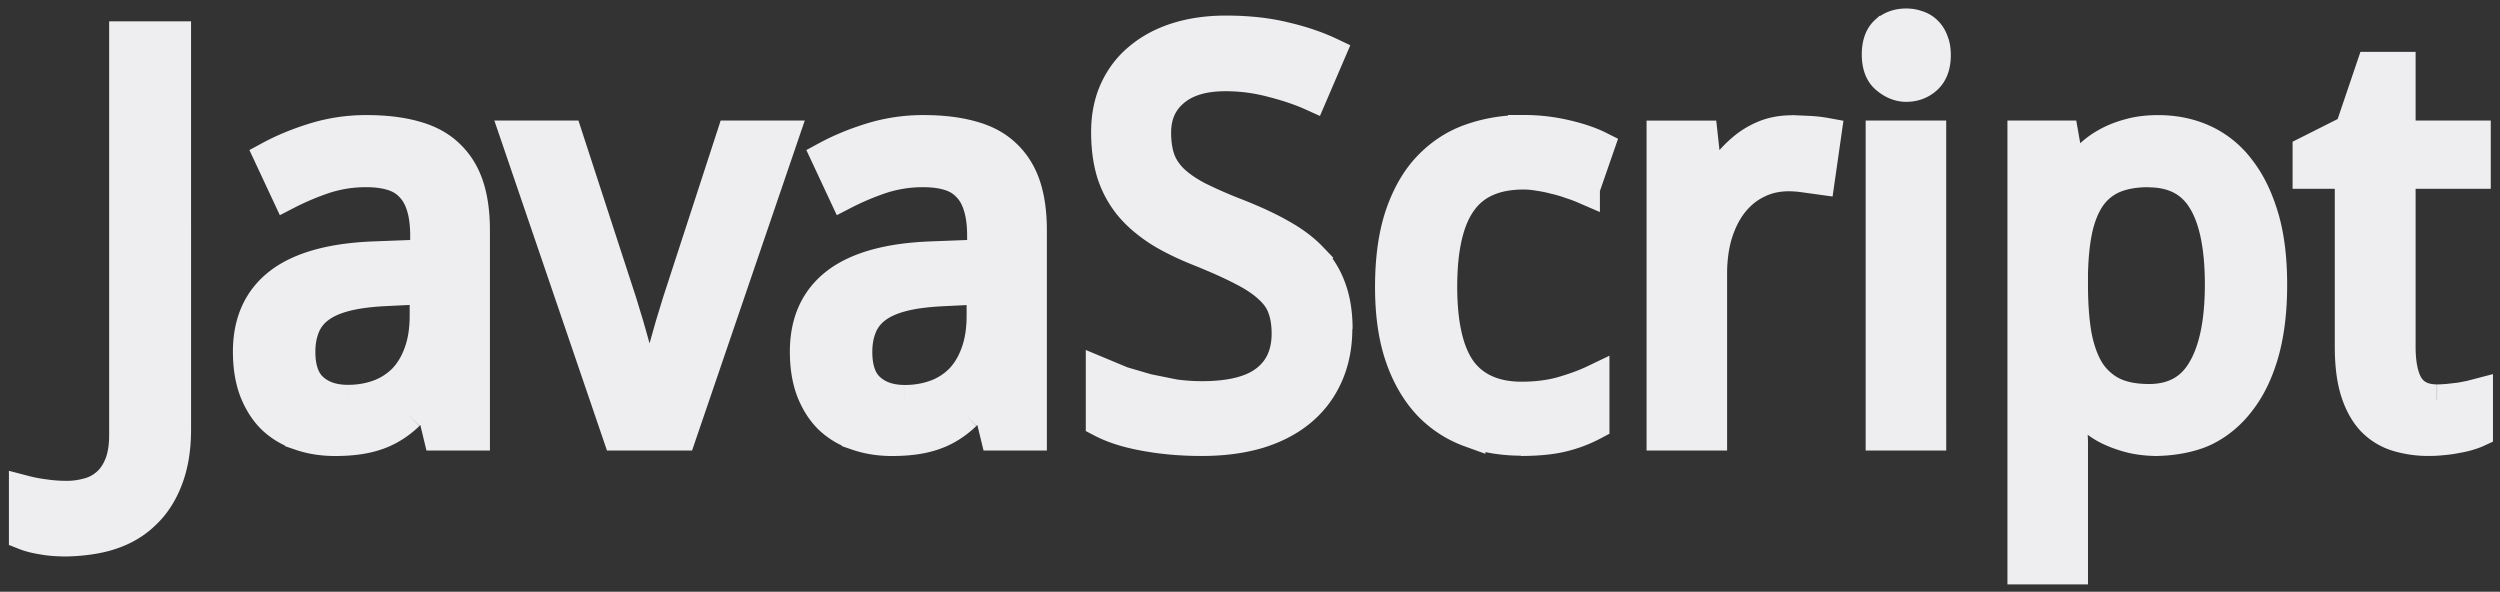 <?xml version="1.0" encoding="UTF-8" standalone="no"?>
<svg
   width="171.8"
   height="40.665"
   version="1.1"
   id="svg7268"
   sodipodi:docname="javascript-horizontal.svg"
   inkscape:version="1.2.2 (b0a8486541, 2022-12-01)"
   xmlns:inkscape="http://www.inkscape.org/namespaces/inkscape"
   xmlns:sodipodi="http://sodipodi.sourceforge.net/DTD/sodipodi-0.dtd"
   xmlns="http://www.w3.org/2000/svg"
   xmlns:svg="http://www.w3.org/2000/svg">
  <rect width="100%" height="100%" fill="#333333" stroke="none"/>
  <defs
     id="defs7272" />
  <sodipodi:namedview
     id="namedview7270"
     pagecolor="#ffffff"
     bordercolor="#000000"
     borderopacity="0.25"
     inkscape:showpageshadow="2"
     inkscape:pageopacity="0.0"
     inkscape:pagecheckerboard="0"
     inkscape:deskcolor="#d1d1d1"
     showgrid="false"
     inkscape:zoom="5.4583333"
     inkscape:cx="72.641221"
     inkscape:cy="7.7862595"
     inkscape:window-width="1452"
     inkscape:window-height="1233"
     inkscape:window-x="2000"
     inkscape:window-y="723"
     inkscape:window-maximized="0"
     inkscape:current-layer="svg7268" />
  <g
     stroke="#000000"
     stroke-width="2.129"
     id="g7266"
     transform="translate(-36.827,-11.747)"
     style="stroke:#eeeef1;stroke-opacity:1;fill:#eeeef1;fill-opacity:1">
    <path
       d="m 41.405,48.923 c -0.636,0 -1.2,-0.043 -1.666,-0.132 -0.474,-0.075 -0.886,-0.18 -1.235,-0.318 V 45.48 a 10.45,10.45 0 0 0 1.366,0.262 10.33,10.33 0 0 0 1.572,0.113 5.25,5.25 0 0 0 1.385,-0.187 3.07,3.07 0 0 0 1.273,-0.636 c 0.387,-0.312 0.7,-0.742 0.936,-1.3 0.236,-0.558 0.356,-1.248 0.356,-2.096 v -27.36 h 3.5 V 41.27 c 0,1.3 -0.187,2.445 -0.56,3.406 -0.362,0.96 -0.873,1.753 -1.535,2.377 -0.65,0.636 -1.435,1.104 -2.358,1.404 -0.9,0.312 -2.154,0.468 -3.265,0.468 M 66.287,38.8 h -0.15 c -0.412,0.56 -0.823,1.048 -1.235,1.46 a 6.05,6.05 0 0 1 -1.347,0.992 c -0.487,0.262 -1.03,0.455 -1.628,0.58 -0.598,0.125 -1.3,0.187 -2.077,0.187 -0.86,0 -1.653,-0.126 -2.377,-0.374 a 5.04,5.04 0 0 1 -1.89,-1.104 c -0.524,-0.5 -0.936,-1.148 -1.235,-1.9 -0.3,-0.773 -0.45,-1.684 -0.45,-2.732 0,-2.046 0.717,-3.618 2.152,-4.716 1.447,-1.098 3.643,-1.697 6.587,-1.797 l 3.443,-0.132 v -1.3 c 0,-0.836 -0.094,-1.535 -0.28,-2.096 -0.175,-0.56 -0.437,-1 -0.786,-1.347 -0.337,-0.35 -0.76,-0.6 -1.273,-0.75 -0.5,-0.15 -1.073,-0.224 -1.722,-0.224 a 9.1,9.1 0 0 0 -2.901,0.449 c -0.886,0.3 -1.74,0.66 -2.564,1.085 l -1.198,-2.564 c 0.923,-0.5 1.952,-0.923 3.088,-1.273 a 12.09,12.09 0 0 1 3.574,-0.524 c 1.273,0 2.37,0.132 3.294,0.393 0.936,0.25 1.703,0.655 2.302,1.216 0.6,0.55 1.067,1.254 1.366,2.115 0.299,0.861 0.45,1.903 0.45,3.125 v 14.073 h -2.458 z m -5.558,0.458 c 0.76,0 1.466,-0.12 2.115,-0.356 0.649,-0.236 1.2,-0.593 1.684,-1.067 0.474,-0.487 0.842,-1.092 1.104,-1.815 0.274,-0.736 0.412,-1.597 0.412,-2.583 v -1.853 l -2.676,0.132 c -1.123,0.05 -2.065,0.175 -2.826,0.374 -0.761,0.199 -1.372,0.48 -1.834,0.842 a 2.99,2.99 0 0 0 -0.973,1.291 c -0.2,0.5 -0.3,1.067 -0.3,1.703 0,1.148 0.3,2 0.898,2.526 0.6,0.537 1.4,0.805 2.395,0.805 m 11.56,-18.16 h 3.518 l 3.724,11.433 0.487,1.6 0.56,1.984 0.505,1.9 0.318,1.366 h 0.13 l 0.318,-1.366 0.505,-1.9 0.56,-1.984 0.487,-1.6 3.724,-11.434 h 3.518 L 83.624,41.644 H 79.3 Z M 104.56,38.8 h -0.15 c -0.412,0.56 -0.823,1.048 -1.235,1.46 a 6.05,6.05 0 0 1 -1.347,0.992 c -0.487,0.262 -1.03,0.455 -1.628,0.58 -0.598,0.125 -1.3,0.187 -2.077,0.187 -0.86,0 -1.653,-0.126 -2.377,-0.374 a 5.04,5.04 0 0 1 -1.89,-1.104 c -0.524,-0.5 -0.936,-1.148 -1.235,-1.9 -0.3,-0.773 -0.45,-1.684 -0.45,-2.732 0,-2.046 0.717,-3.618 2.152,-4.716 1.447,-1.098 3.643,-1.697 6.587,-1.797 l 3.443,-0.132 v -1.3 c 0,-0.836 -0.094,-1.535 -0.28,-2.096 -0.175,-0.56 -0.437,-1 -0.786,-1.347 -0.337,-0.35 -0.76,-0.6 -1.273,-0.75 -0.5,-0.15 -1.073,-0.224 -1.722,-0.224 a 9.1,9.1 0 0 0 -2.901,0.449 c -0.886,0.3 -1.74,0.66 -2.564,1.085 l -1.198,-2.564 c 0.923,-0.5 1.952,-0.923 3.088,-1.273 a 12.09,12.09 0 0 1 3.574,-0.524 c 1.273,0 2.37,0.132 3.294,0.393 0.936,0.25 1.703,0.655 2.302,1.216 0.6,0.55 1.067,1.254 1.366,2.115 0.299,0.861 0.45,1.903 0.45,3.125 v 14.073 h -2.45 z m -5.558,0.467 c 0.76,0 1.466,-0.12 2.115,-0.356 0.649,-0.236 1.2,-0.593 1.684,-1.067 0.474,-0.487 0.842,-1.092 1.104,-1.815 0.274,-0.736 0.412,-1.597 0.412,-2.583 v -1.853 l -2.676,0.132 c -1.123,0.05 -2.065,0.175 -2.826,0.374 -0.761,0.199 -1.372,0.48 -1.834,0.842 a 2.99,2.99 0 0 0 -0.973,1.291 c -0.2,0.5 -0.3,1.067 -0.3,1.703 0,1.148 0.3,2 0.898,2.526 0.6,0.537 1.4,0.805 2.395,0.805 m 29.694,-4.94 c 0,1.2 -0.218,2.295 -0.655,3.256 -0.424,0.948 -1.036,1.753 -1.834,2.414 -0.798,0.661 -1.772,1.167 -2.92,1.516 -1.148,0.337 -2.44,0.505 -3.874,0.505 -1.385,0 -2.682,-0.113 -3.892,-0.337 -1.198,-0.213 -2.202,-0.53 -3.013,-0.955 v -3.33 l 1.44,0.6 1.722,0.505 1.853,0.374 a 13.97,13.97 0 0 0 1.9,0.132 c 1.996,0 3.468,-0.374 4.416,-1.123 0.96,-0.75 1.44,-1.822 1.44,-3.22 0,-0.674 -0.094,-1.26 -0.28,-1.76 -0.175,-0.5 -0.493,-0.954 -0.954,-1.366 -0.45,-0.424 -1.054,-0.83 -1.815,-1.216 -0.76,-0.4 -1.722,-0.83 -2.882,-1.3 -1.1,-0.437 -2.077,-0.9 -2.9,-1.422 -0.8,-0.524 -1.485,-1.1 -2.02,-1.76 a 6.76,6.76 0 0 1 -1.18,-2.208 c -0.25,-0.823 -0.374,-1.76 -0.374,-2.807 0,-1.098 0.2,-2.077 0.6,-2.938 0.4,-0.861 0.96,-1.585 1.684,-2.17 0.724,-0.6 1.584,-1.054 2.582,-1.366 0.998,-0.312 2.12,-0.468 3.33,-0.468 1.485,0 2.82,0.143 4.005,0.43 1.185,0.274 2.24,0.63 3.163,1.067 l -1.254,2.92 c -0.8,-0.362 -1.734,-0.674 -2.77,-0.936 a 12.24,12.24 0 0 0 -3.18,-0.412 c -1.522,0 -2.7,0.356 -3.537,1.067 -0.836,0.7 -1.254,1.647 -1.254,2.844 0,0.7 0.094,1.33 0.28,1.853 0.187,0.512 0.5,0.98 0.936,1.404 0.437,0.412 1,0.805 1.722,1.18 a 31.19,31.19 0 0 0 2.657,1.16 c 1.135,0.45 2.127,0.9 2.975,1.385 0.86,0.474 1.578,1 2.152,1.6 a 5.89,5.89 0 0 1 1.291,2.077 c 0.3,0.786 0.458,1.75 0.458,2.824 m 12.663,7.652 c -1.26,0 -2.44,-0.194 -3.537,-0.58 a 7.42,7.42 0 0 1 -2.863,-1.871 c -0.8,-0.86 -1.447,-1.952 -1.9,-3.275 -0.462,-1.335 -0.692,-2.938 -0.692,-4.8 0,-1.96 0.237,-3.618 0.7,-4.978 0.474,-1.372 1.123,-2.483 1.946,-3.33 0.836,-0.86 1.8,-1.485 2.92,-1.87 1.12,-0.385 2.302,-0.58 3.574,-0.58 a 12.69,12.69 0 0 1 2.844,0.318 c 0.936,0.213 1.715,0.474 2.34,0.786 l -1,2.882 a 10.06,10.06 0 0 0 -0.954,-0.356 9.21,9.21 0 0 0 -1.085,-0.318 9.1,9.1 0 0 0 -1.104,-0.225 c -0.362,-0.062 -0.705,-0.094 -1.03,-0.094 -1.96,0 -3.387,0.63 -4.285,1.9 -0.898,1.247 -1.347,3.194 -1.347,5.838 0,2.633 0.45,4.56 1.347,5.783 0.9,1.2 2.3,1.815 4.136,1.815 1,0 1.92,-0.113 2.732,-0.337 0.823,-0.237 1.572,-0.5 2.246,-0.823 v 3.032 a 9.08,9.08 0 0 1 -2.171,0.823 c -0.76,0.187 -1.747,0.28 -2.857,0.28 m 18.597,-21.296 1.216,0.055 a 8.67,8.67 0 0 1 1.16,0.132 l -0.45,3.144 -1.085,-0.15 c -0.362,-0.05 -0.705,-0.075 -1.03,-0.075 -0.786,0 -1.503,0.162 -2.152,0.487 -0.65,0.312 -1.2,0.767 -1.684,1.366 -0.462,0.586 -0.823,1.298 -1.085,2.133 -0.25,0.823 -0.374,1.74 -0.374,2.75 v 11.078 h -3.406 V 21.098 h 2.77 l 0.412,3.76 h 0.15 l 0.992,-1.553 a 7.06,7.06 0 0 1 1.198,-1.3 5.43,5.43 0 0 1 1.497,-0.917 c 0.55,-0.237 1.23,-0.356 1.93,-0.356"
       id="path7260"
       style="stroke:#eeeef1;stroke-opacity:1;fill:#eeeef1;fill-opacity:1" />
    <path
       d="M 169.507,41.644 H 166.1 V 21.096 h 3.406 V 41.644 M 166.4,13.9 c 0.387,-0.337 0.86,-0.505 1.422,-0.505 0.274,0 0.53,0.043 0.767,0.132 a 1.49,1.49 0 0 1 0.636,0.374 c 0.187,0.175 0.33,0.4 0.43,0.674 0.112,0.262 0.168,0.58 0.168,0.954 0,0.724 -0.2,1.266 -0.6,1.628 -0.387,0.35 -0.855,0.524 -1.404,0.524 -0.56,0 -1.05,-0.263 -1.437,-0.612 -0.374,-0.35 -0.55,-0.892 -0.55,-1.585 0.002,-0.705 0.19,-1.247 0.564,-1.584 z"
       stroke-linecap="square"
       id="path7262"
       style="stroke:#eeeef1;stroke-opacity:1;fill:#eeeef1;fill-opacity:1" />
    <path
       d="m 185.126,42.018 c -0.736,0 -1.404,-0.08 -2.002,-0.243 -0.598,-0.163 -1.142,-0.374 -1.628,-0.636 -0.474,-0.274 -0.898,-0.593 -1.273,-0.955 a 9.24,9.24 0 0 1 -0.973,-1.141 h -0.225 l 0.112,1.216 0.075,1 0.037,0.805 v 8.777 h -3.406 V 21.096 h 2.77 l 0.487,2.77 h 0.15 a 8.32,8.32 0 0 1 0.973,-1.216 5.43,5.43 0 0 1 1.254,-0.992 c 0.487,-0.287 1.03,-0.512 1.628,-0.674 0.6,-0.175 1.273,-0.262 2.02,-0.262 1.173,0 2.24,0.225 3.2,0.674 a 6.46,6.46 0 0 1 2.451,2.021 c 0.686,0.886 1.216,2 1.6,3.312 0.384,1.312 0.56,2.857 0.56,4.604 0,1.76 -0.187,3.306 -0.56,4.64 -0.374,1.322 -0.905,2.433 -1.6,3.33 -0.674,0.898 -1.5,1.578 -2.45,2.04 -0.96,0.45 -2.264,0.674 -3.436,0.674 m -0.42,-18.47 c -0.948,0 -1.753,0.143 -2.414,0.43 a 3.78,3.78 0 0 0 -1.591,1.31 c -0.4,0.586 -0.7,1.316 -0.898,2.2 -0.187,0.873 -0.293,1.902 -0.318,3.088 v 0.767 c 0,1.26 0.08,2.383 0.243,3.368 0.175,0.973 0.462,1.797 0.86,2.47 a 4.13,4.13 0 0 0 1.628,1.516 c 0.674,0.337 1.516,0.505 2.526,0.505 1.684,0 2.92,-0.68 3.705,-2.04 0.798,-1.36 1.198,-3.312 1.198,-5.857 0,-2.595 -0.4,-4.535 -1.198,-5.82 -0.786,-1.285 -2.034,-1.927 -3.743,-1.927 M 204.3,39.23 c 0.225,0 0.474,-0.02 0.75,-0.038 l 0.823,-0.094 0.7,-0.132 0.505,-0.132 v 2.583 c -0.162,0.075 -0.368,0.15 -0.618,0.225 -0.25,0.075 -0.524,0.136 -0.823,0.187 a 7.59,7.59 0 0 1 -0.936,0.132 8.12,8.12 0 0 1 -0.954,0.055 7.42,7.42 0 0 1 -2.152,-0.3 4.06,4.06 0 0 1 -1.722,-1.029 c -0.474,-0.487 -0.848,-1.14 -1.123,-1.965 -0.274,-0.836 -0.412,-1.884 -0.412,-3.144 v -11.92 h -2.9 v -1.516 l 2.9,-1.46 1.46,-4.304 h 1.965 v 4.716 h 5.165 v 2.564 h -5.165 v 11.92 c 0,1.2 0.193,2.12 0.58,2.732 0.4,0.6 1.048,0.917 1.946,0.917"
       id="path7264"
       style="stroke:#eeeef1;stroke-opacity:1;fill:#eeeef1;fill-opacity:1" />
  </g>
</svg>
